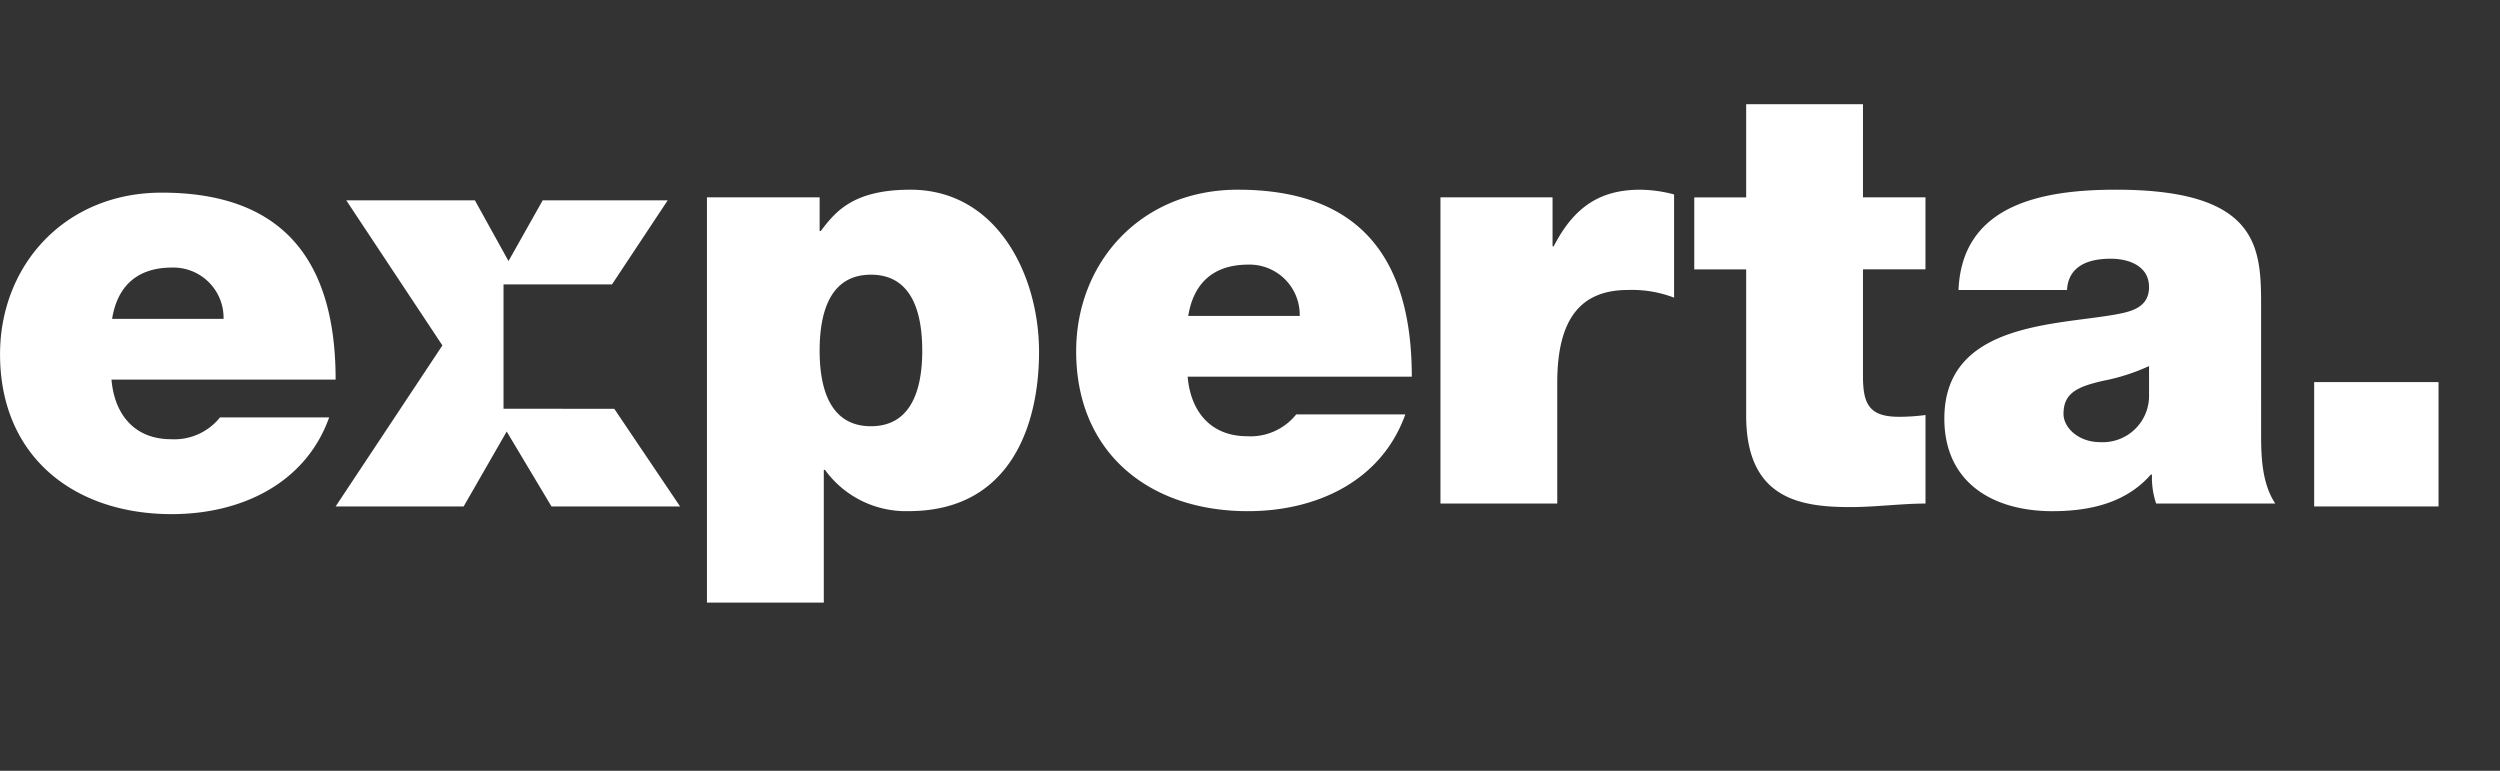 <svg xmlns="http://www.w3.org/2000/svg" xmlns:xlink="http://www.w3.org/1999/xlink" width="240" height="74" viewBox="0 0 240 74"><rect x="0" y="0" width="240" height="74" fill="#333333" stroke="none"/><defs><style>.a{fill:none;stroke:#707070;}.b{clip-path:url(#a);}.c{fill:#fff;}</style><clipPath id="a"><rect class="a" width="240" height="74" transform="translate(807 3424)"/></clipPath></defs><g class="b" transform="translate(-807 -3424)"><g transform="translate(807 3434)"><path class="c" d="M181.07,561.16c-3.51,0-5.436-2.379-5.718-5.721h21.517c0-11.437-5.039-17.95-16.7-17.95-9.287,0-15.516,6.965-15.516,15.516,0,9.8,7.078,15.346,16.478,15.346,6.682,0,12.854-2.944,15.119-9.287H185.771A5.618,5.618,0,0,1,181.07,561.16Zm.114-16.48a4.825,4.825,0,0,1,4.927,4.928h-10.7C175.918,546.436,177.842,544.68,181.184,544.68Z" transform="translate(-164.649 -528.995)"/><path class="c" d="M267.222,537.143c-5.494,0-7.193,2.094-8.609,3.964H258.5v-3.228H247.684v38.9H258.9V564.04h.115A9.593,9.593,0,0,0,267.052,568c9.852,0,12.513-8.382,12.513-15.289C279.565,545.354,275.545,537.143,267.222,537.143Zm-3.795,22.707c-4.021,0-4.927-3.794-4.927-7.248,0-3.51.906-7.3,4.927-7.3s4.925,3.794,4.925,7.3C268.352,556.056,267.447,559.85,263.427,559.85Z" transform="translate(-179.816 -528.932)"/><path class="c" d="M306.566,537.143c-9.287,0-15.516,6.965-15.516,15.515,0,9.8,7.078,15.346,16.479,15.346,6.682,0,12.853-2.944,15.119-9.287H312.172a5.613,5.613,0,0,1-4.7,2.094c-3.512,0-5.436-2.377-5.719-5.717h21.518C323.271,543.655,318.231,537.143,306.566,537.143Zm-4.756,12.119c.508-3.171,2.434-4.927,5.775-4.927a4.824,4.824,0,0,1,4.926,4.927Z" transform="translate(-187.738 -528.932)"/><path class="c" d="M344.708,542.578h-.11v-4.7H333.837v29.39H345.05V555.66c0-6.286,2.377-8.891,6.8-8.891a11.327,11.327,0,0,1,4.415.737V537.6a12.77,12.77,0,0,0-3.283-.453C348.9,537.143,346.521,539.068,344.708,542.578Z" transform="translate(-195.553 -528.932)"/><path class="c" d="M379.845,527.1H368.632v8.947h-4.983v6.909h4.983V557c0,8.041,5.267,8.777,10.024,8.777,2.378,0,4.926-.339,7.191-.339v-8.5a19.088,19.088,0,0,1-2.548.171c-2.831,0-3.455-1.189-3.455-3.907V542.953h6v-6.909h-6Z" transform="translate(-200.999 -527.097)"/><path class="c" d="M423.43,548.638c0-5.663.114-11.495-13.931-11.495-6.964,0-14.779,1.359-15.118,9.626H404.8c.057-1.245.735-3,4.189-3,1.814,0,3.682.736,3.682,2.718,0,1.868-1.53,2.321-3.057,2.606-5.721,1.075-16.593.736-16.593,10.021,0,6.173,4.7,8.891,10.362,8.891,3.623,0,7.079-.793,9.457-3.51h.114a7.786,7.786,0,0,0,.4,2.774H424.79c-1.246-1.869-1.359-4.36-1.359-6.568Zm-10.758,8.155a4.449,4.449,0,0,1-4.7,4.585c-2.039,0-3.511-1.359-3.511-2.717,0-1.981,1.3-2.6,3.794-3.17a19.206,19.206,0,0,0,4.417-1.417Z" transform="translate(-206.364 -528.932)"/><path class="c" d="M220.188,558.4V546.465H230.6l5.35-8.075h-12l-3.284,5.833-3.228-5.833H205.09l9.23,13.93L204.07,567.779h12.289l4.133-7.192,4.3,7.192h12.345l-6.319-9.376Z" transform="translate(-171.85 -529.16)"/><rect class="c" width="11.938" height="11.938" transform="translate(222.161 26.681)"/></g></g></svg>